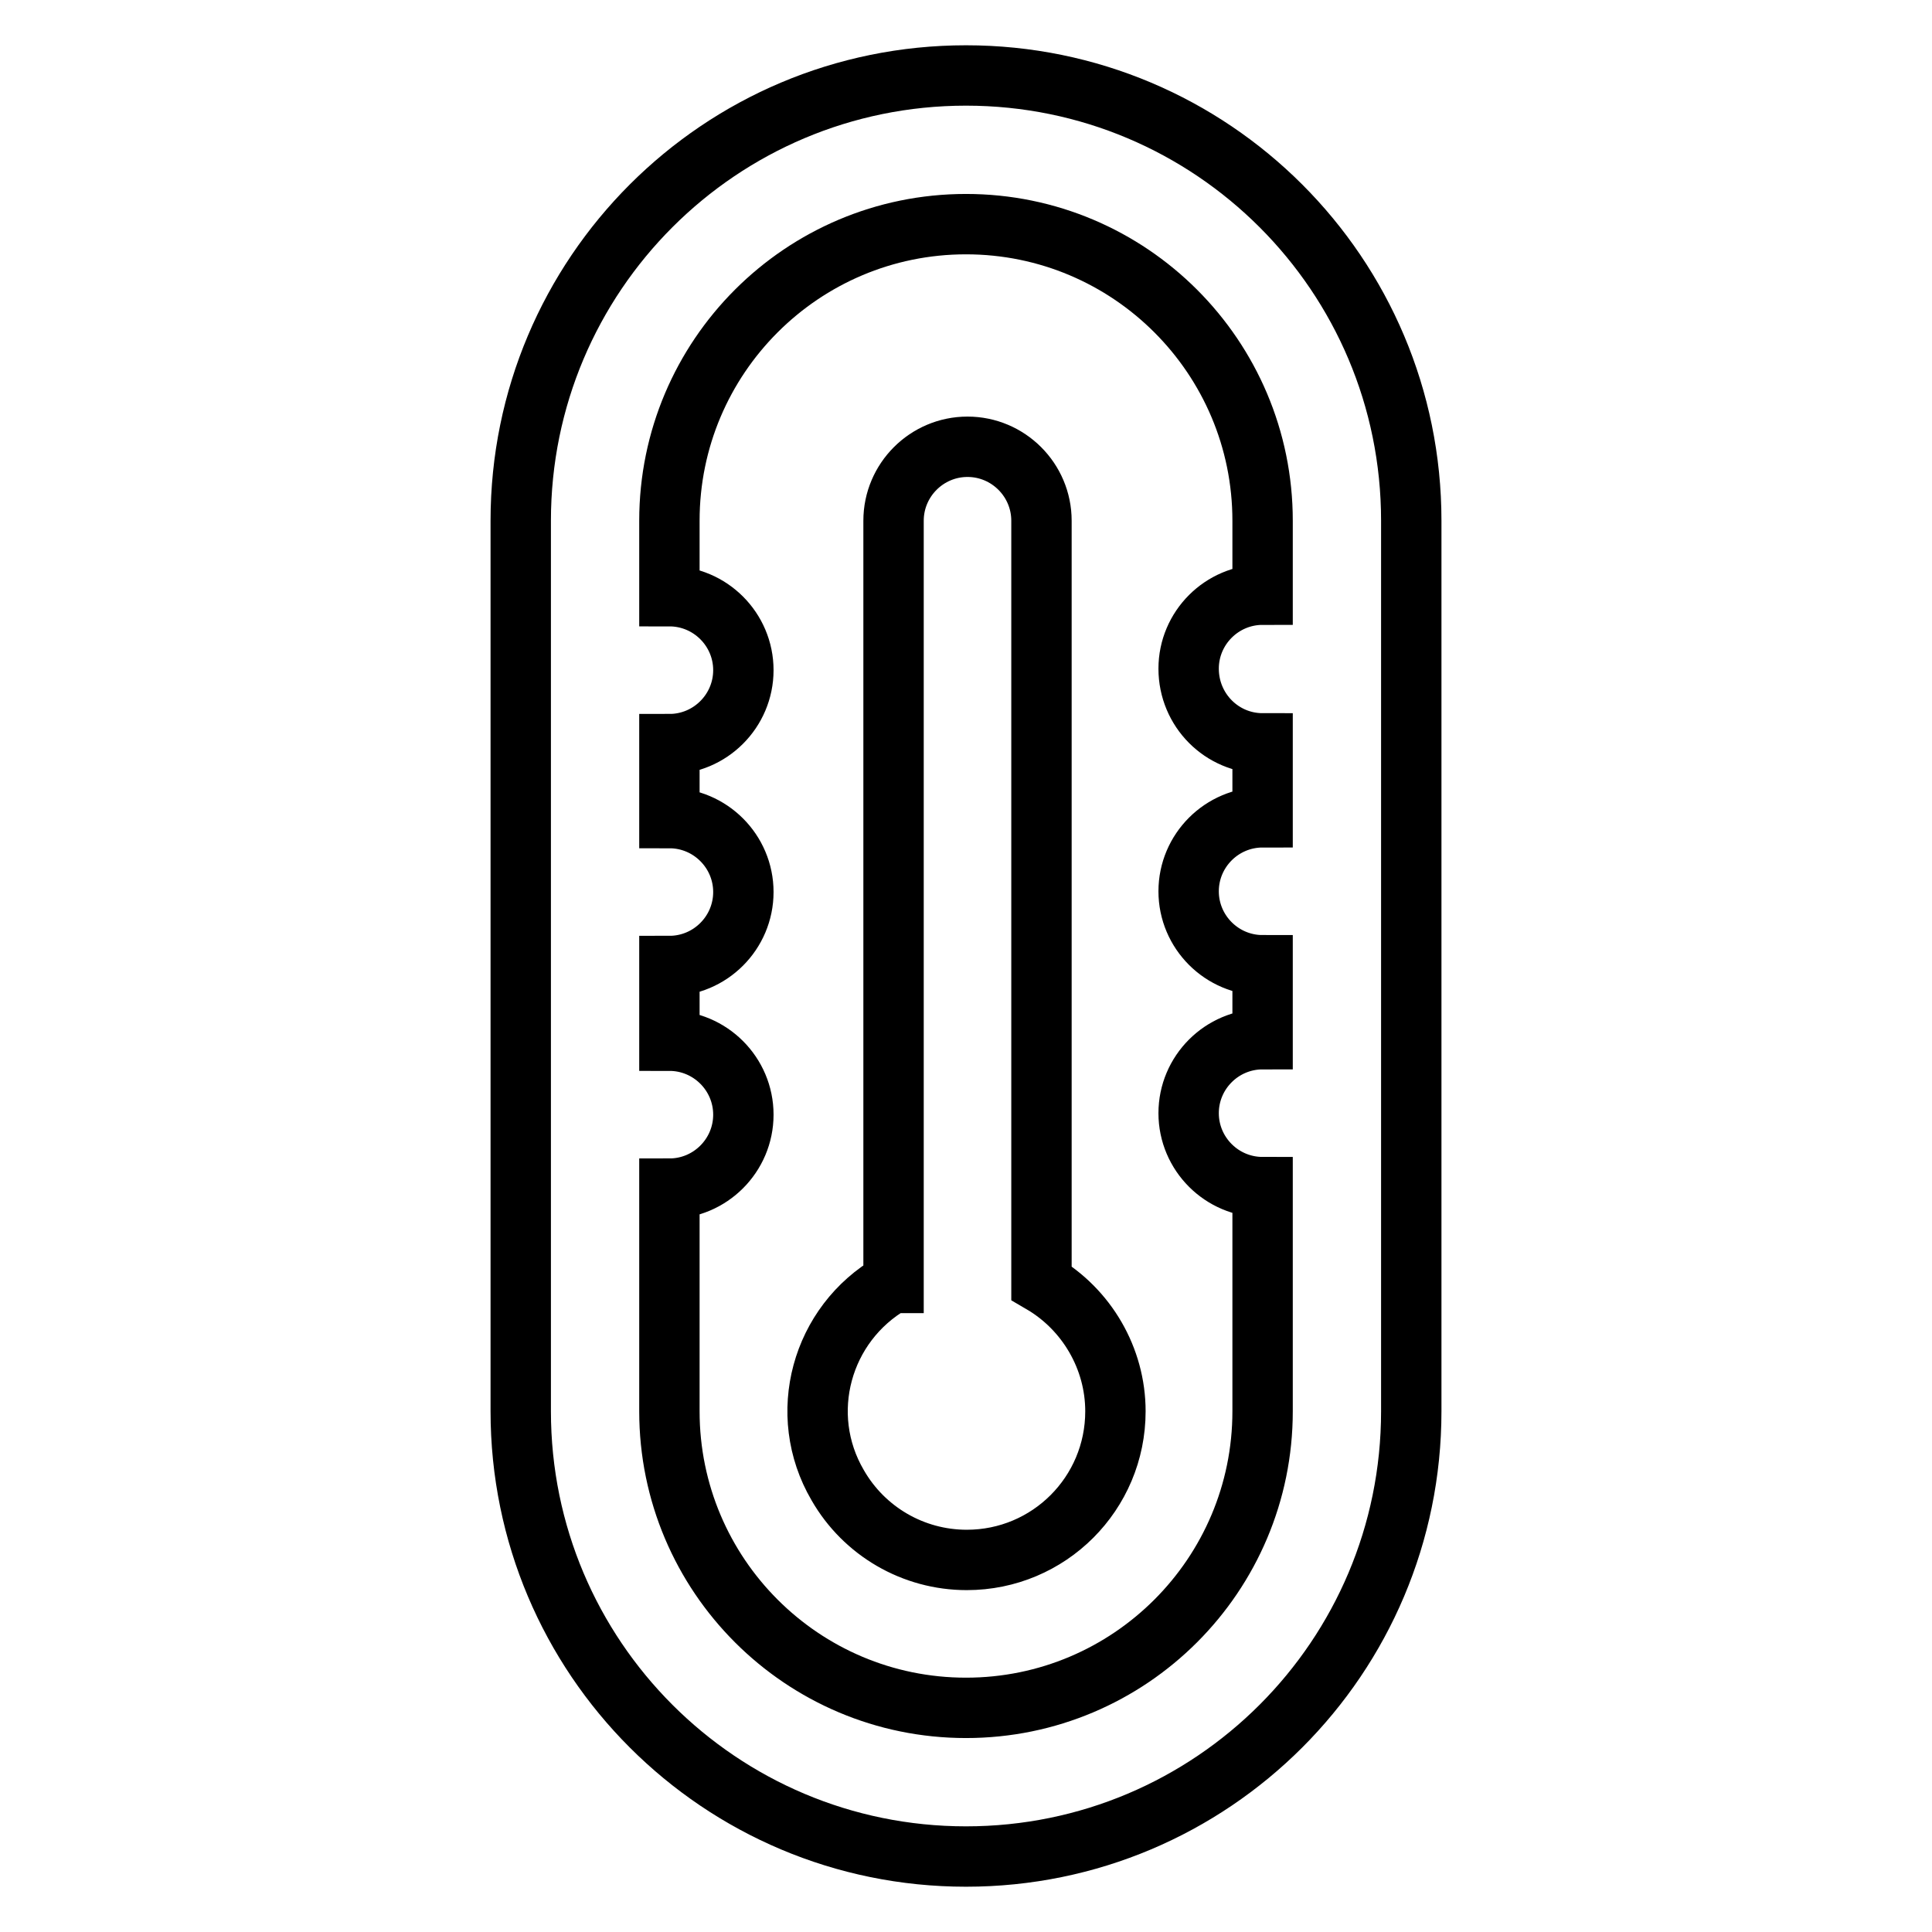 <?xml version="1.0" encoding="utf-8"?>
<!-- Svg Vector Icons : http://www.onlinewebfonts.com/icon -->
<!DOCTYPE svg PUBLIC "-//W3C//DTD SVG 1.1//EN" "http://www.w3.org/Graphics/SVG/1.1/DTD/svg11.dtd">
<svg version="1.1" xmlns="http://www.w3.org/2000/svg" xmlns:xlink="http://www.w3.org/1999/xlink" x="0px" y="0px" viewBox="0 0 256 256" enable-background="new 0 0 256 256" xml:space="preserve">
<g> <path stroke-width="8" fill-opacity="0" stroke="#000000"  d="M128,10c-32.6,0-59,26.4-59,59v118c0,32.6,26.4,59,59,59s59-26.4,59-59V69C187,36.4,160.6,10,128,10z  M167.3,98.5v9.8c-5.4,0-9.8,4.4-9.8,9.8c0,5.4,4.4,9.8,9.8,9.8v9.8c-5.4,0-9.8,4.4-9.8,9.8c0,5.4,4.4,9.8,9.8,9.8V187 c0,21.7-17.6,39.3-39.3,39.3c-21.7,0-39.3-17.6-39.3-39.3v-29.5c5.4,0,9.8-4.4,9.8-9.8c0-5.4-4.4-9.8-9.8-9.8V128 c5.4,0,9.8-4.4,9.8-9.8c0-5.4-4.4-9.8-9.8-9.8v-9.8c5.4,0,9.8-4.4,9.8-9.8c0-5.4-4.4-9.8-9.8-9.8V69c0-21.7,17.6-39.3,39.3-39.3 c21.7,0,39.3,17.6,39.3,39.3v9.8c-5.4,0-9.8,4.4-9.8,9.8C157.5,94.1,161.9,98.5,167.3,98.5z M118.2,170 c-9.4,5.4-12.7,17.4-7.2,26.8c3.5,6.1,10,9.9,17.1,9.9c10.9,0,19.7-8.8,19.7-19.7c0-7-3.8-13.5-9.8-17V69c0-5.4-4.4-9.8-9.8-9.8 s-9.8,4.4-9.8,9.8V170z"/></g>
</svg>